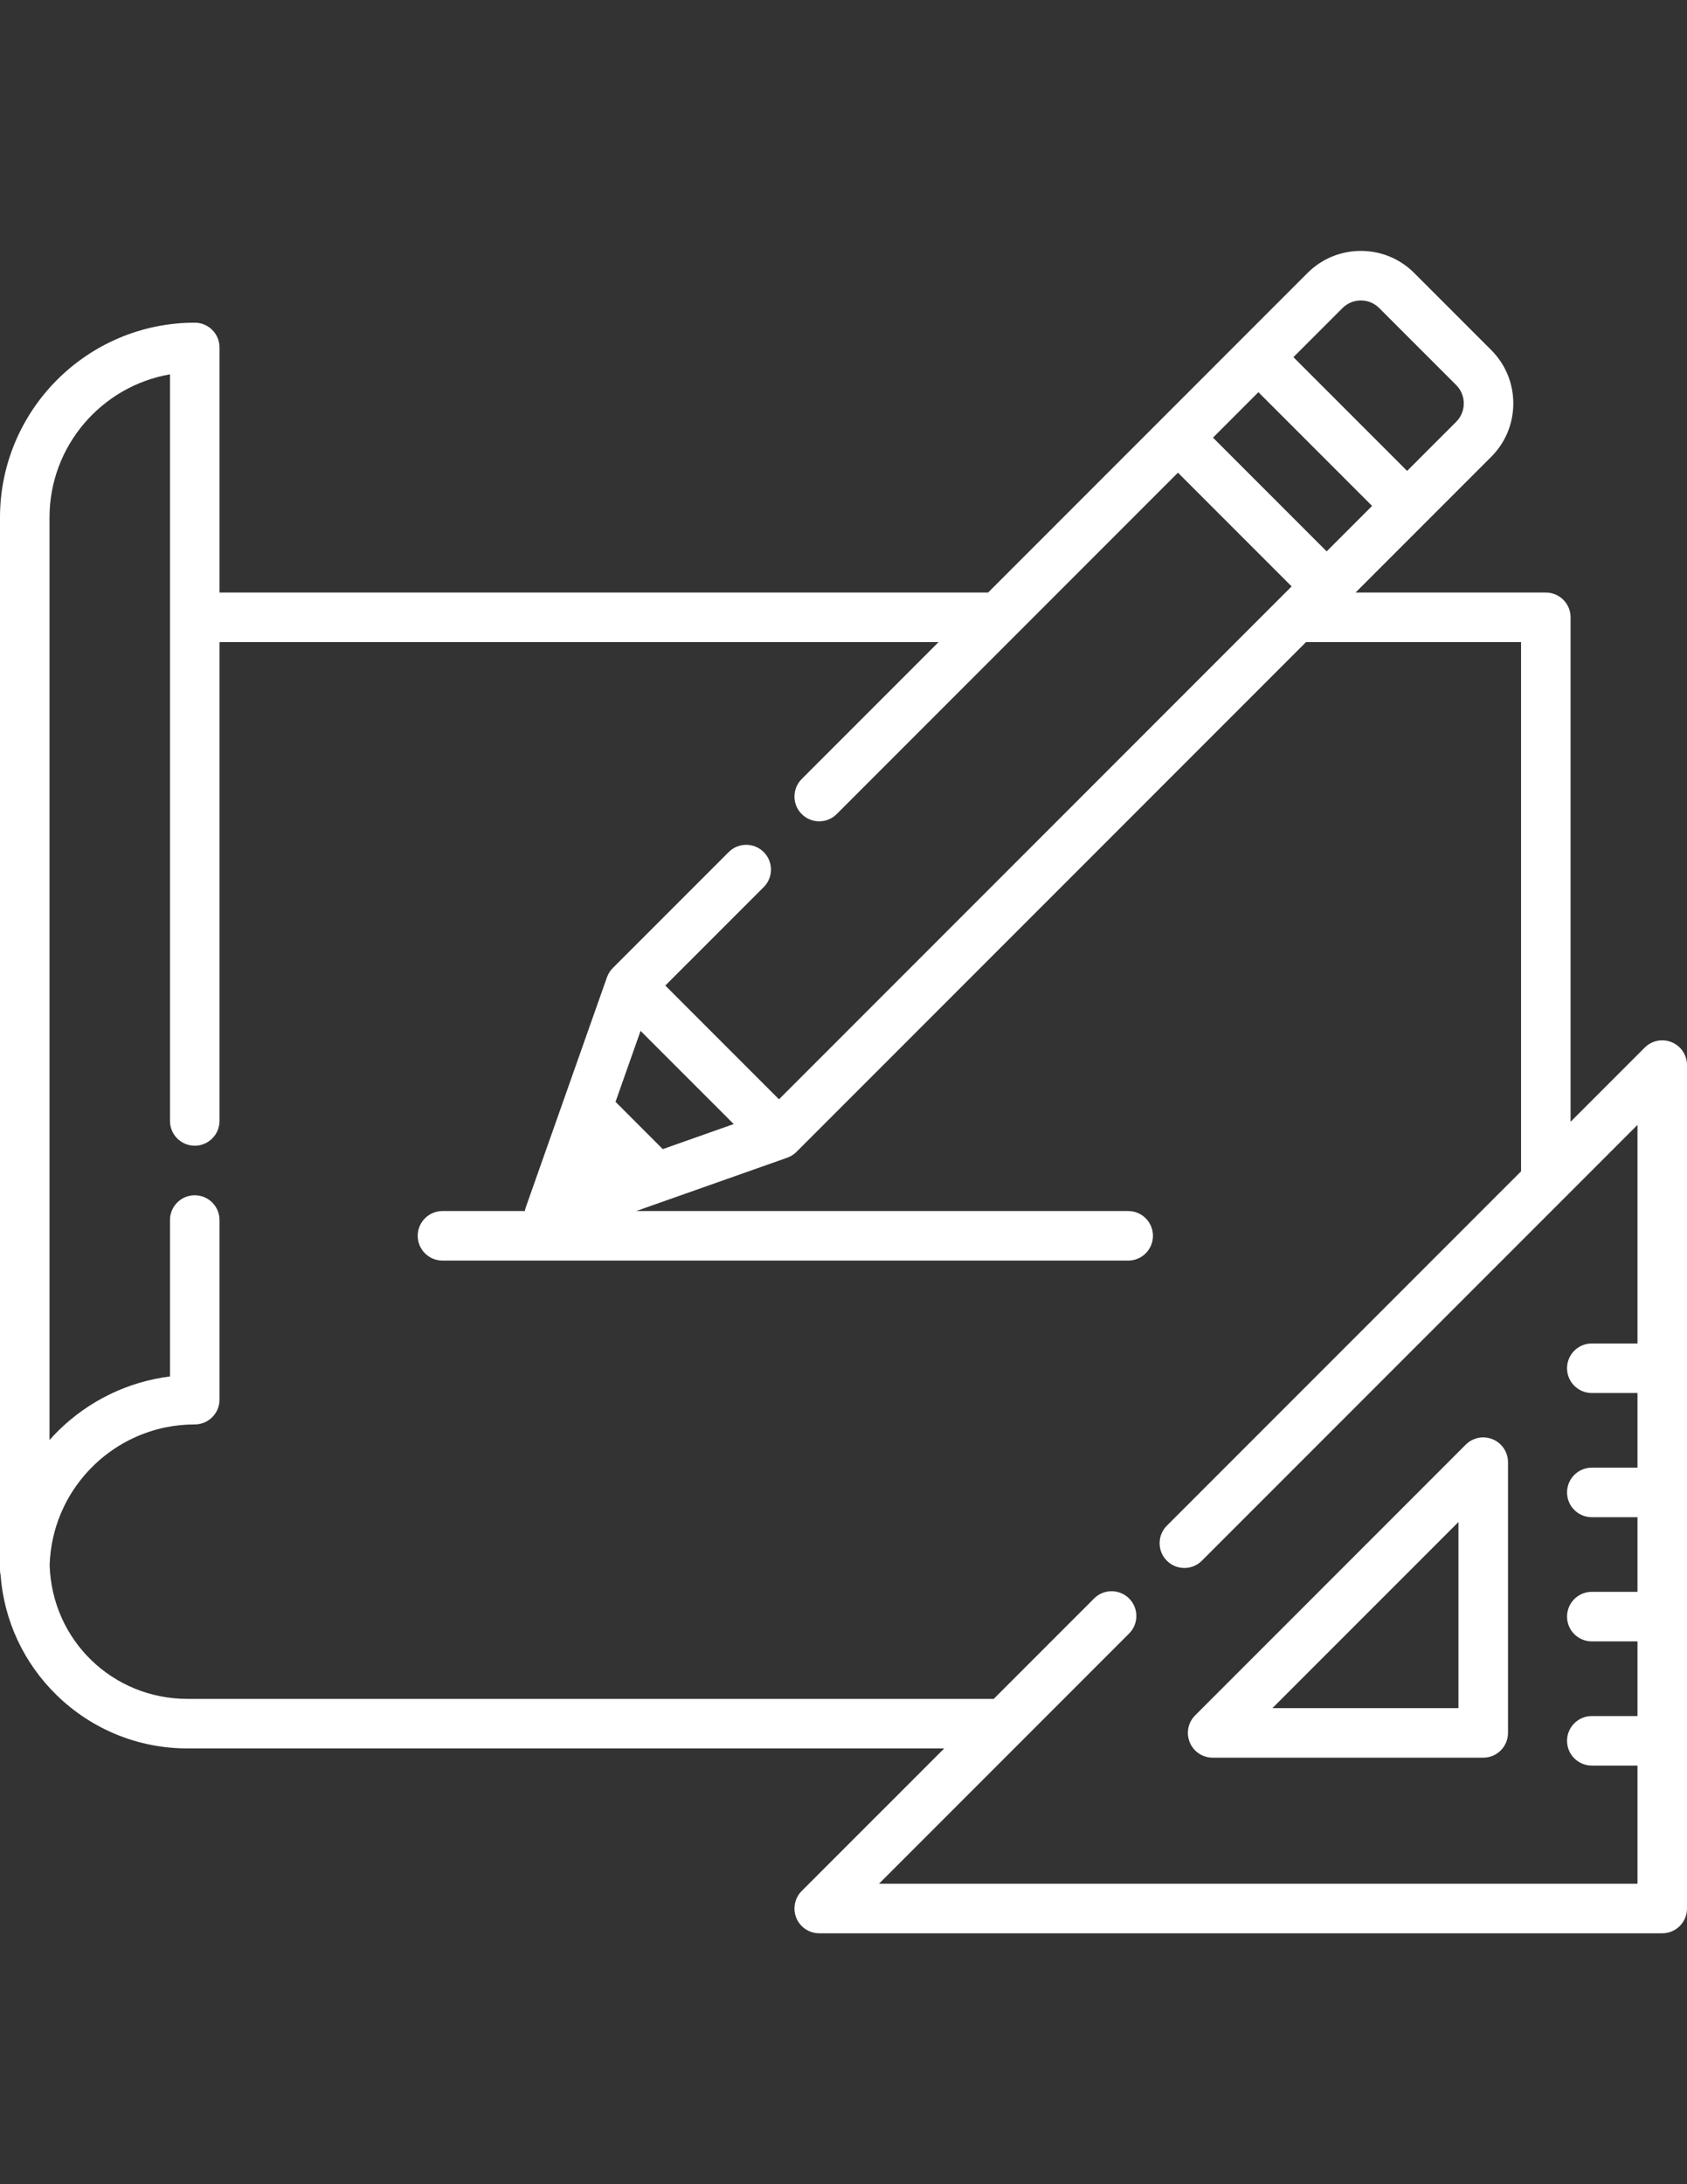 <?xml version="1.0" encoding="utf-8"?>
<!-- Generator: Adobe Illustrator 15.0.0, SVG Export Plug-In . SVG Version: 6.00 Build 0)  -->
<!DOCTYPE svg PUBLIC "-//W3C//DTD SVG 1.1//EN" "http://www.w3.org/Graphics/SVG/1.1/DTD/svg11.dtd">
<svg version="1.1" id="Capa_1" xmlns="http://www.w3.org/2000/svg" xmlns:xlink="http://www.w3.org/1999/xlink" x="0px" y="0px"
	 width="612px" height="792px" viewBox="0 0 612 792" enable-background="new 0 0 612 792" xml:space="preserve">
<rect x="0" y="0" width="612" height="792" fill="#333333" stroke="none"/>
<g>
	<g>
		<path fill="#FFFFFF" d="M541.518,521.894c-3.356-1.392-7.22-0.623-9.789,1.946l-98.167,98.166c-2.568,2.57-3.337,6.434-1.945,9.79
			c1.389,3.357,4.666,5.545,8.299,5.545h98.166c4.962,0,8.983-4.021,8.983-8.983v-98.166
			C547.063,526.559,544.874,523.283,541.518,521.894z M461.598,619.376l67.498-67.498v67.498H461.598z"/>
	</g>
</g>
<g>
	<g>
		<path fill="#FFFFFF" d="M606.456,377.912c-3.356-1.392-7.22-0.623-9.79,1.946l-26.903,26.903v-182.92
			c0-4.962-4.021-8.983-8.982-8.983h-69.019l25.054-25.054c0.004-0.004,0.007-0.008,0.011-0.012l24.141-24.141
			c5.172-5.172,8.021-12.052,8.021-19.368s-2.849-14.193-8.021-19.368l-27.915-27.915c-5.173-5.172-12.053-8.021-19.368-8.021
			s-14.194,2.849-19.367,8.021l-24.153,24.152l-29.185,29.185l-62.519,62.519H79.632v-88.866c0-4.961-4.022-8.982-8.983-8.982
			C31.694,117.011,0,148.702,0,187.66v381.528c0,0.663,0.076,1.309,0.213,1.931c1.24,16.529,8.392,31.889,20.344,43.548
			c12.775,12.46,29.641,19.322,47.489,19.322h274.489l-51.696,51.695c-2.568,2.57-3.337,6.433-1.947,9.79
			c1.391,3.356,4.667,5.545,8.299,5.545h305.827c4.961,0,8.983-4.021,8.983-8.982V386.211
			C612.001,382.579,609.811,379.302,606.456,377.912z M487.023,111.706c3.672-3.674,9.654-3.674,13.326,0l27.917,27.917
			c3.674,3.673,3.674,9.654,0,13.328l-17.8,17.8l-41.245-41.244L487.023,111.706z M456.517,142.21l41.244,41.243l-16.482,16.482
			l-41.241-41.243L456.517,142.21z M594.037,487.146h-16.572c-4.962,0-8.983,4.021-8.983,8.983c0,4.961,4.021,8.982,8.983,8.982
			h16.572v27.069h-16.572c-4.962,0-8.983,4.021-8.983,8.982s4.021,8.983,8.983,8.983h16.572v27.067h-16.572
			c-4.962,0-8.983,4.021-8.983,8.983c0,4.961,4.021,8.982,8.983,8.982h16.572v27.069h-16.572c-4.962,0-8.983,4.021-8.983,8.982
			c0,4.962,4.021,8.982,8.983,8.982h16.572v42.843H318.876l90.734-90.732c3.508-3.51,3.508-9.195,0-12.704
			c-0.403-0.402-0.836-0.752-1.289-1.063c-3.497-2.396-8.31-2.043-11.416,1.063L360.5,616.024H68.047
			c-27.244,0-49.176-21.27-50.038-48.464c0.051-1.707,0.184-3.399,0.396-5.072c0.001-0.01,0.002-0.02,0.004-0.029
			c0.1-0.795,0.221-1.586,0.358-2.372c0.016-0.09,0.032-0.18,0.048-0.27c0.125-0.701,0.267-1.399,0.421-2.095
			c0.043-0.194,0.088-0.388,0.134-0.58c0.136-0.588,0.283-1.173,0.44-1.755c0.086-0.315,0.176-0.628,0.269-0.941
			c0.131-0.457,0.268-0.912,0.412-1.363c0.145-0.45,0.299-0.896,0.455-1.342c0.109-0.313,0.217-0.624,0.334-0.934
			c0.219-0.589,0.45-1.171,0.689-1.748c0.068-0.166,0.135-0.335,0.205-0.501c0.308-0.717,0.627-1.426,0.964-2.126
			c0.015-0.03,0.027-0.06,0.042-0.09c7.026-14.54,20.539-25.38,36.756-28.744c0.045-0.009,0.091-0.02,0.136-0.029
			c0.744-0.152,1.494-0.282,2.25-0.403c0.126-0.02,0.251-0.045,0.379-0.064c0.683-0.104,1.372-0.185,2.062-0.263
			c0.194-0.021,0.387-0.052,0.581-0.07c0.666-0.067,1.338-0.111,2.01-0.153c0.213-0.013,0.426-0.036,0.638-0.047
			c0.88-0.044,1.768-0.066,2.657-0.066c4.961,0,8.983-4.021,8.983-8.983v-65.131c0-4.962-4.022-8.983-8.983-8.983
			c-4.96,0-8.982,4.021-8.982,8.983v56.714c-15.169,1.919-29.248,8.684-40.351,19.525c-1.167,1.141-2.274,2.326-3.353,3.531V187.66
			c0-25.987,18.917-47.643,43.702-51.92v88.101v182.616v0.002c0,4.96,4.022,8.982,8.982,8.982c4.961,0,8.983-4.022,8.983-8.982
			v-0.002V232.823h260.865l-49.658,49.658c-3.509,3.51-3.509,9.196,0,12.704c3.508,3.507,9.195,3.507,12.702,0l64.993-64.993
			c0.002-0.002,0.003-0.005,0.006-0.006l58.791-58.792l41.242,41.244l-4.839,4.839c-0.003,0.003-0.008,0.007-0.012,0.011
			L282.599,398.615l-41.243-41.244l35.701-35.702c3.509-3.509,3.509-9.195,0-12.704c-3.508-3.507-9.195-3.507-12.702,0L222.3,351.02
			c-0.225,0.225-0.436,0.463-0.633,0.707c-0.065,0.082-0.124,0.168-0.187,0.253c-0.126,0.168-0.251,0.338-0.366,0.515
			c-0.066,0.103-0.126,0.208-0.188,0.314c-0.099,0.167-0.194,0.337-0.281,0.51c-0.058,0.112-0.109,0.226-0.162,0.343
			c-0.08,0.176-0.154,0.355-0.222,0.534c-0.024,0.063-0.056,0.123-0.078,0.187l-17.501,49.576l-11.932,33.803
			c-0.157,0.449-0.271,0.905-0.355,1.366h-29.874c-4.96,0-8.982,4.021-8.982,8.982s4.022,8.982,8.982,8.982h248.762
			c4.962,0,8.983-4.021,8.983-8.982s-4.021-8.982-8.983-8.982H230.807l54.781-19.338c0.046-0.017,0.089-0.04,0.134-0.057
			c0.213-0.079,0.422-0.167,0.629-0.262c0.082-0.038,0.165-0.073,0.245-0.113c0.215-0.107,0.427-0.226,0.635-0.353
			c0.066-0.041,0.136-0.078,0.202-0.119c0.216-0.139,0.427-0.291,0.633-0.451c0.052-0.039,0.105-0.074,0.156-0.115
			c0.249-0.2,0.494-0.417,0.727-0.648l184.848-184.847h78v191.903L423.305,553.221c-3.508,3.509-3.508,9.195,0,12.703
			c0.219,0.219,0.447,0.425,0.683,0.617c1.647,1.342,3.659,2.014,5.669,2.014c2.011,0,4.023-0.672,5.67-2.014
			c0.235-0.191,0.464-0.398,0.683-0.617c0.003-0.003,0,0,0.003-0.003l158.025-158.026V487.146z M266.169,407.59l-25.73,9.084
			l-17.144-17.144l9.084-25.73L266.169,407.59z"/>
	</g>
</g>
</svg>
